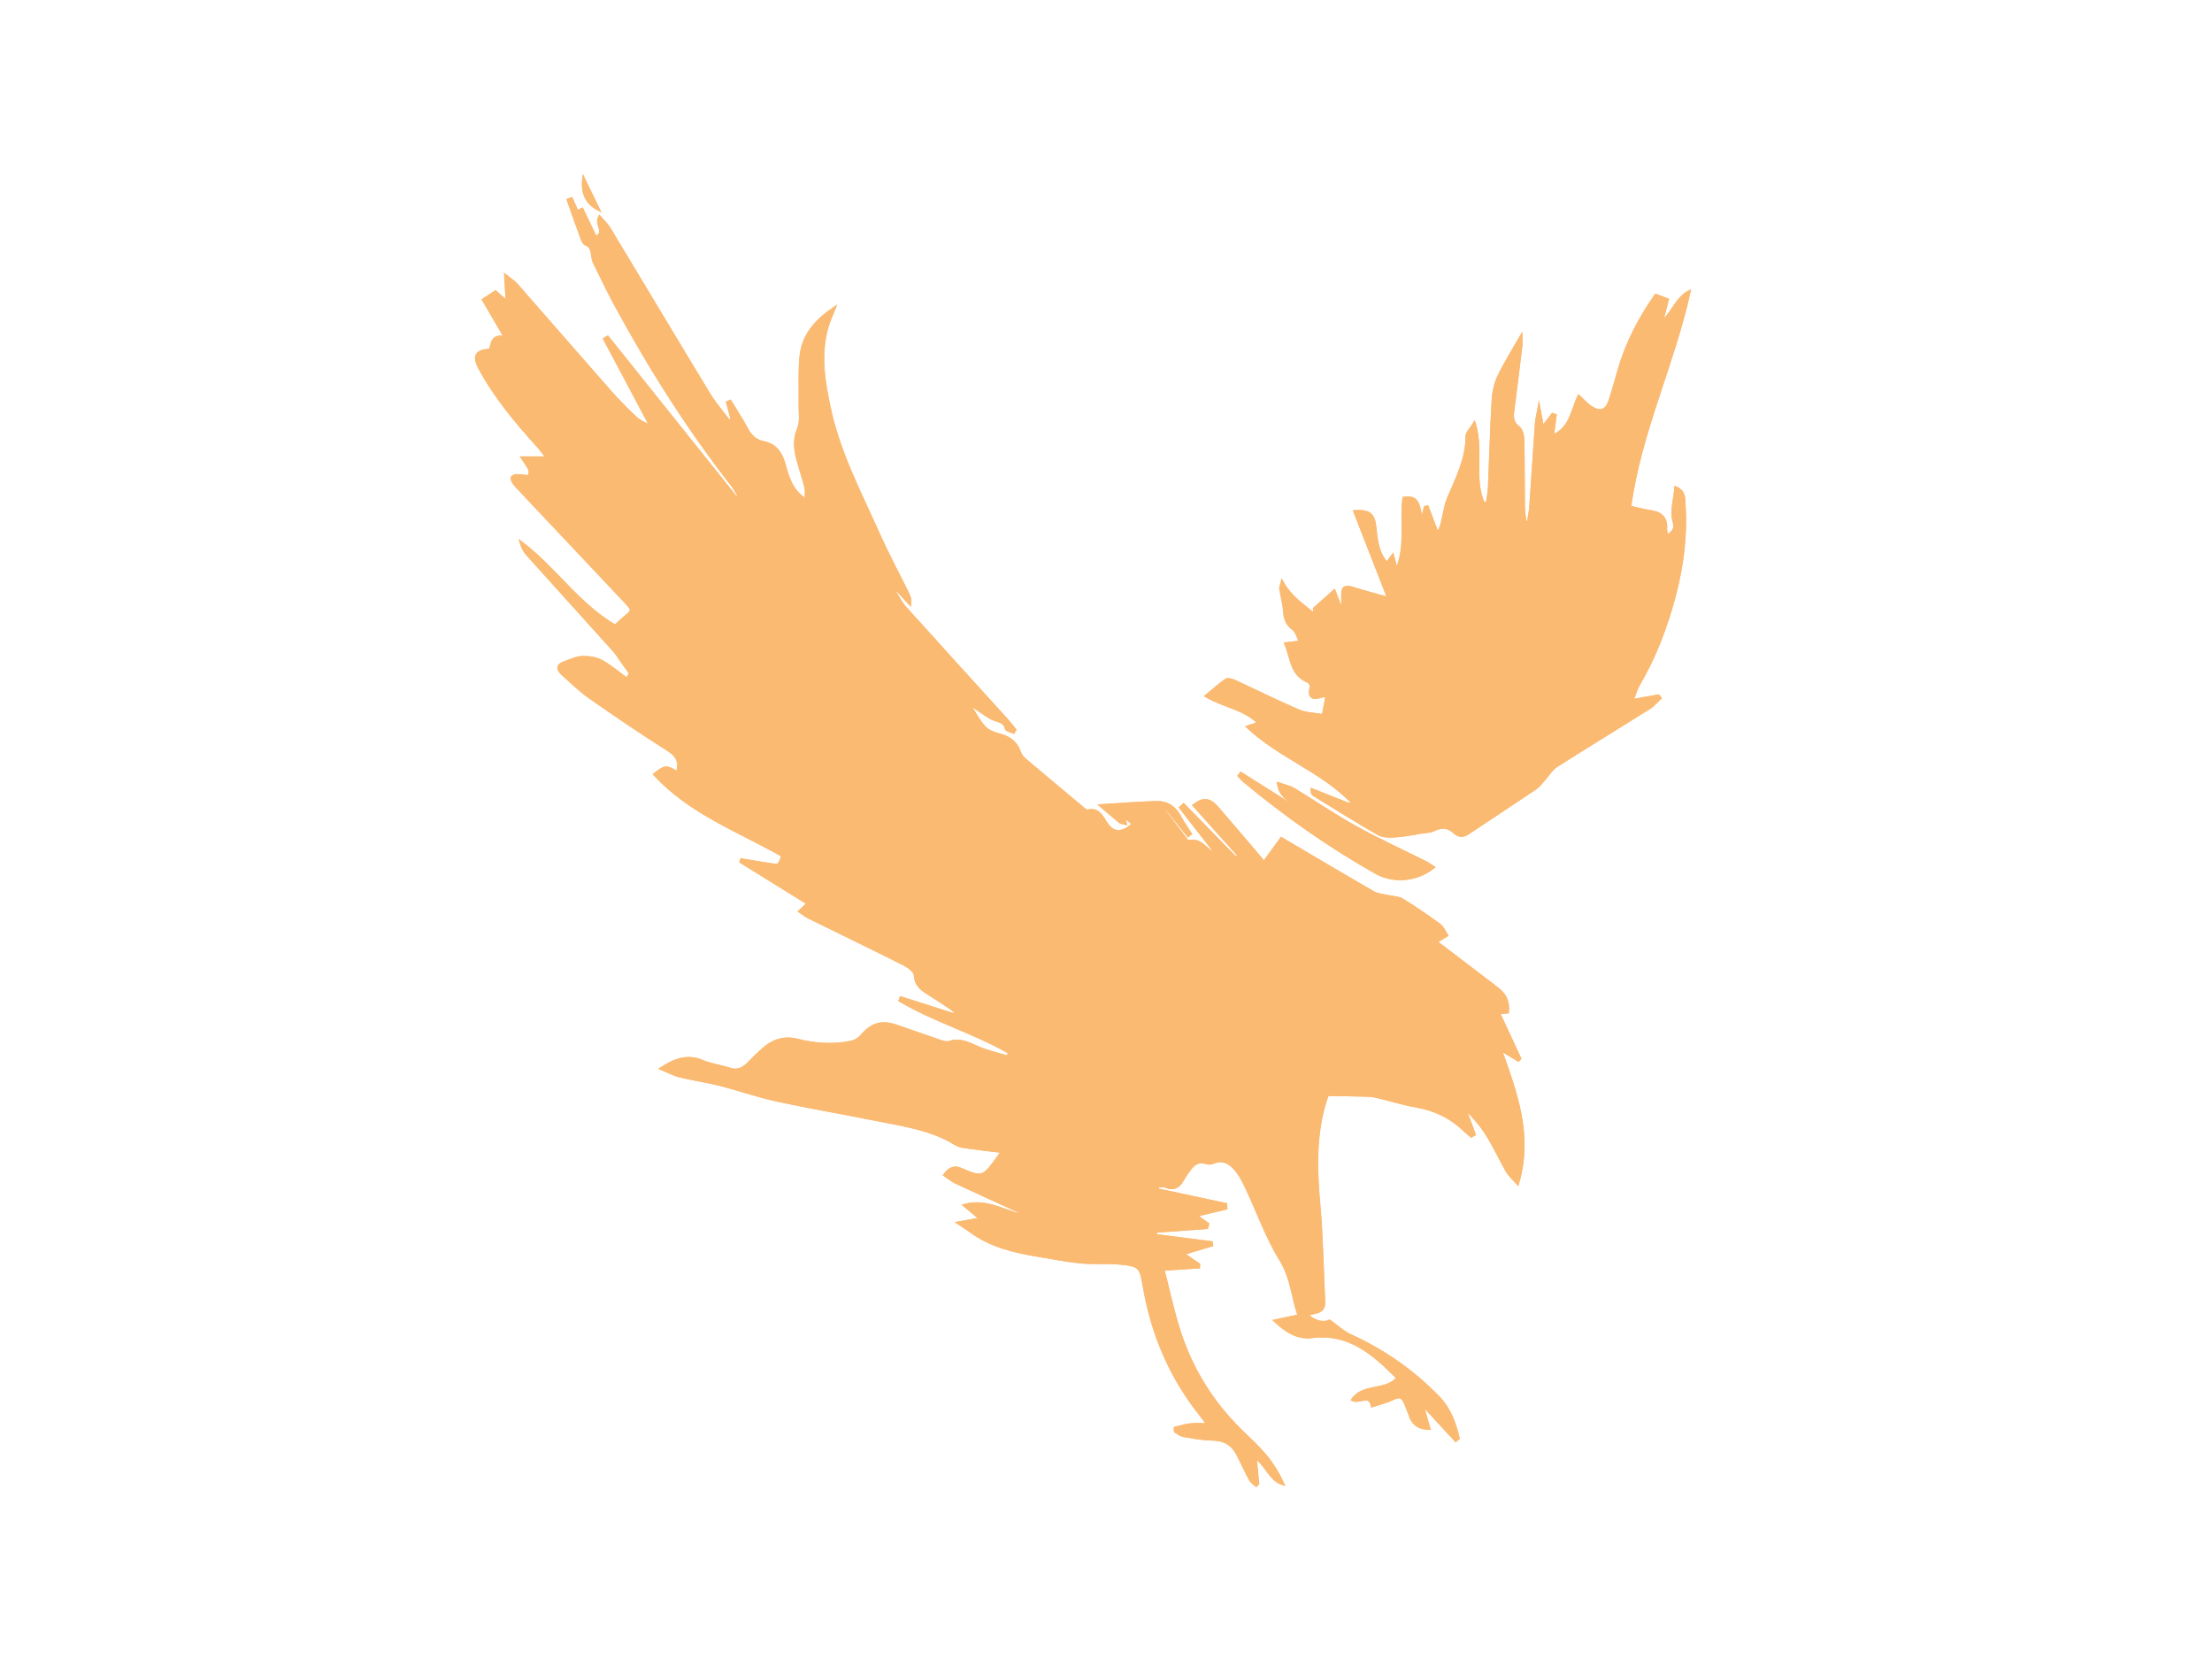 <?xml version="1.0" encoding="utf-8"?>
<svg version="1.1" id="Layer_1" xmlns="http://www.w3.org/2000/svg" xmlns:xlink="http://www.w3.org/1999/xlink" x="0px" y="0px"
	 viewBox="0 0 800 600" style="enable-background:new 0 0 800 600;" xml:space="preserve">
<style type="text/css">
	.st0{fill:#FBBA72;stroke:#FBBA72;stroke-miterlimit:10;}
</style>
<g>
	<path class="st0" d="M428.06,291.05c-0.38,0.34-0.75,0.68-1.13,1.02c4.26,5.49,8.53,10.97,12.79,16.46
		c-1.1-0.02-1.79-0.38-2.37-0.87c-2.15-1.8-4.01-4.17-7.35-3.34c-0.25,0.06-0.69-0.17-0.86-0.4c-2.76-3.61-5.48-7.24-8.22-10.86
		c0.31-0.24,0.62-0.48,0.93-0.71c2.61,3.28,5.21,6.56,7.82,9.84c0.27-0.22,0.55-0.44,0.82-0.67c-1.28-2.03-2.7-3.98-3.81-6.1
		c-1.76-3.36-4.54-5.28-8.15-5.22c-6.49,0.12-12.96,0.7-20.42,1.14c2.83,2.42,4.83,4.21,6.92,5.88c0.49,0.39,1.3,0.38,1.96,0.55
		c-0.13-0.7-0.26-1.4-0.48-2.57c1.32,1.08,2.32,1.9,3.35,2.74c-3.8,3.62-7.16,3.7-9.62,0.13c-1.79-2.59-2.89-5.85-7.06-4.78
		c-0.32,0.08-0.83-0.35-1.17-0.63c-7.25-6.06-14.51-12.11-21.71-18.22c-0.74-0.63-1.33-1.59-1.65-2.52
		c-1.22-3.45-3.65-5.22-7.11-6.12c-2.01-0.52-4.3-1.37-5.62-2.84c-2.21-2.46-3.73-5.54-5.83-8.8c1.34,0.89,2.33,1.57,3.34,2.22
		c1.98,1.28,3.85,2.86,6,3.73c1.87,0.76,3.9,0.75,4.45,3.37c0.12,0.6,1.72,0.89,2.63,1.32c0.16-0.3,0.32-0.6,0.49-0.89
		c-0.99-1.2-1.92-2.45-2.96-3.6c-12.27-13.54-24.58-27.03-36.8-40.62c-1.52-1.69-2.53-3.85-3.78-5.8c0.3-0.21,0.6-0.43,0.9-0.64
		c1.55,1.68,3.11,3.36,4.66,5.05c0.18-1.43-0.19-2.54-0.7-3.57c-3.61-7.34-7.49-14.55-10.82-22.01
		c-6.49-14.51-13.94-28.68-17.4-44.36c-2.16-9.79-3.87-19.72-1.14-29.73c0.67-2.46,1.82-4.8,2.74-7.19
		c-6.35,4.28-11.31,9.62-12.08,17.47c-0.56,5.64-0.22,11.37-0.33,17.06c-0.06,3.06,0.59,6.49-0.54,9.11
		c-2.27,5.31-0.59,9.97,0.82,14.84c0.63,2.18,1.39,4.34,1.85,6.56c0.27,1.28,0.05,2.67,0.05,4.38c-5.21-3.22-6.58-8.09-7.89-12.93
		c-1.1-4.04-3.23-7.1-7.49-7.92c-3.13-0.6-4.82-2.52-6.24-5.18c-1.78-3.33-3.86-6.48-5.82-9.72c-0.32,0.15-0.65,0.29-0.97,0.44
		c0.56,2.04,1.11,4.08,1.67,6.12c-0.38,0.21-0.75,0.43-1.13,0.64c-2.45-3.29-5.18-6.41-7.3-9.91c-12.08-19.9-24.01-39.9-36.04-59.84
		c-0.87-1.44-2.18-2.6-3.46-4.1c-1.59,2.86,2.61,5.46-1.4,7.48c-1.64-3.43-3.28-6.85-4.91-10.26c-0.73,0.34-1.26,0.59-1.81,0.85
		c-0.75-1.71-1.4-3.2-2.05-4.69c-0.4,0.16-0.79,0.32-1.19,0.48c1.66,4.65,3.3,9.32,5,13.95c0.27,0.72,0.68,1.71,1.28,1.94
		c3.18,1.26,2.07,4.45,3.15,6.63c2.42,4.89,4.73,9.83,7.32,14.62c12.5,23.15,26.51,45.32,42.67,66.07c0.95,1.22,1.63,2.65,2.44,3.99
		c-0.33,0.22-0.66,0.44-0.99,0.65c-15.53-19.42-31.07-38.84-46.6-58.25c-0.37,0.22-0.73,0.44-1.1,0.67
		c5.58,10.51,11.16,21.01,16.75,31.52c-2.35-0.78-4.33-1.88-5.93-3.4c-3.13-2.97-6.16-6.05-9.01-9.29
		c-11.25-12.78-22.41-25.66-33.65-38.45c-1.06-1.21-2.5-2.08-3.95-3.25c0.19,3.31,0.33,5.86,0.47,8.41
		c-0.32,0.07-0.64,0.14-0.96,0.22c-1.05-0.93-2.1-1.86-3.17-2.81c-1.53,1.01-2.92,1.93-4.37,2.88c2.64,4.52,5.13,8.8,7.95,13.63
		c-4.58-1.08-4.83,2.02-5.4,4.53c-5.13,0.22-6.24,2.12-3.92,6.47c5.62,10.53,13.24,19.54,21.16,28.32c1,1.11,1.87,2.33,3.33,4.18
		c-3.56,0-6.18,0-9.04,0c3.13,4.56,3.13,4.56,2.37,6.83c-1.4-0.15-2.85-0.4-4.3-0.43c-0.59-0.01-1.47,0.26-1.7,0.69
		c-0.22,0.41,0.1,1.26,0.42,1.78c0.47,0.77,1.11,1.43,1.74,2.09c12.92,13.71,25.84,27.42,38.77,41.11c2.82,2.98,2.82,3.21-0.3,5.71
		c-1.14,0.92-2.17,1.98-3.37,3.09c-13.41-7.73-21.89-21.04-34.07-30.22c0.47,1.55,1.11,2.99,2.11,4.1
		c10.46,11.65,20.99,23.23,31.45,34.88c1.25,1.4,2.22,3.06,3.32,4.6c0.78,1.09,1.55,2.17,2.67,3.73c-0.11,0.2-0.64,1.12-1.22,2.14
		c-3.26-2.35-6.12-4.86-9.38-6.6c-2.01-1.08-4.65-1.39-6.98-1.31c-2.07,0.07-4.1,1.15-6.14,1.82c-2.64,0.87-2.9,2.36-0.88,4.16
		c3.3,2.93,6.47,6.06,10.07,8.57c9.29,6.49,18.66,12.87,28.24,18.91c3.48,2.19,4.36,4.62,3.26,8.3c-3.94-2.49-4.38-2.47-8.22,0.54
		c12.87,14.01,30.49,20.38,46.3,29.4c-1.2,3.66-1.21,3.69-4.48,3.19c-3.47-0.53-6.93-1.13-10.4-1.7c-0.07,0.24-0.14,0.49-0.22,0.73
		c8.07,5.01,16.14,10.01,24.32,15.09c-1.15,1.05-1.95,1.78-3.07,2.81c1.27,0.85,2.22,1.64,3.29,2.16
		c11.46,5.65,22.97,11.2,34.37,16.95c1.67,0.84,4.03,2.52,4.1,3.92c0.19,3.46,2.11,5.01,4.57,6.55c2.97,1.86,5.9,3.81,8.81,5.77
		c0.54,0.36,0.93,0.95,1.39,1.44c-0.13,0.24-0.27,0.48-0.4,0.71c-6.5-2.07-13-4.14-19.5-6.21c-0.12,0.32-0.23,0.64-0.35,0.97
		c12.61,7.43,26.89,11.52,39.56,18.82c-0.19,0.54-0.38,1.08-0.56,1.62c-3.64-1.12-7.41-1.92-10.87-3.44
		c-3.37-1.48-6.45-3.16-10.32-1.86c-1.03,0.35-2.45-0.14-3.6-0.53c-5.14-1.72-10.24-3.58-15.37-5.33c-5.65-1.92-9.01-0.8-12.91,3.74
		c-0.91,1.06-2.5,1.85-3.9,2.12c-6.42,1.21-12.84,0.83-19.16-0.81c-4.28-1.11-8.11-0.12-11.46,2.57c-2.29,1.84-4.32,4-6.42,6.07
		c-1.93,1.91-3.98,2.73-6.74,1.8c-3.21-1.08-6.67-1.47-9.76-2.78c-5.46-2.31-9.99-0.53-14.87,2.65c2.44,0.99,4.54,2.15,6.8,2.7
		c4.82,1.18,9.76,1.86,14.57,3.09c6.87,1.75,13.6,4.15,20.52,5.64c12.03,2.6,24.18,4.66,36.25,7.08c9.72,1.95,19.6,3.34,28.35,8.71
		c1.9,1.17,4.55,1.17,6.88,1.53c3.19,0.48,6.41,0.79,9.53,1.17c0,0.56,0.05,0.71-0.01,0.78c-6.27,8.72-6.22,9.3-14.51,5.67
		c-2.26-0.99-4.12-0.33-5.84,2.07c1.37,0.94,2.54,1.99,3.91,2.62c7.78,3.64,15.61,7.18,23.42,10.78c1.1,0.51,2.13,1.14,3.2,1.71
		c-7.83-0.88-14.54-6.49-23.38-4.11c2.08,1.74,3.75,3.15,5.87,4.92c-2.9,0.52-5.15,0.92-8.11,1.45c1.84,1.23,3.17,2.03,4.41,2.95
		c7.54,5.59,16.35,7.5,25.32,8.96c4.89,0.8,9.77,1.81,14.7,2.26c4.69,0.43,9.46-0.05,14.14,0.42c7.13,0.71,7.46,1.31,8.66,8.35
		c2.9,16.91,9.31,32.28,19.93,45.79c0.95,1.2,1.85,2.44,3.19,4.21c-2.67,0-4.58-0.17-6.46,0.05c-1.84,0.21-3.64,0.81-5.45,1.24
		c0.03,0.39,0.05,0.77,0.08,1.16c0.95,0.52,1.84,1.33,2.84,1.5c3.44,0.59,6.92,1.28,10.39,1.32c4.33,0.05,7.4,1.74,9.35,5.54
		c1.55,3.03,2.95,6.15,4.57,9.15c0.43,0.8,1.38,1.32,2.09,1.97c0.19-0.21,0.38-0.42,0.57-0.63c-0.28-2.89-0.56-5.78-0.92-9.56
		c4.39,3.25,5.39,8.27,9.98,9.66c-1.74-3.79-3.87-7.24-6.45-10.31c-2.63-3.12-5.66-5.89-8.59-8.75
		c-10.53-10.26-18.08-22.44-22.54-36.45c-2.26-7.09-3.79-14.41-5.75-22.03c4.87-0.32,8.88-0.58,12.88-0.84
		c0.01-0.3,0.02-0.6,0.04-0.89c-1.69-1.16-3.38-2.33-5.71-3.93c3.98-1.2,7.2-2.16,10.41-3.13c-0.04-0.3-0.07-0.59-0.11-0.89
		c-6.74-0.87-13.47-1.73-20.21-2.6c-0.01-0.49-0.02-0.97-0.04-1.46c6.18-0.45,12.36-0.9,18.54-1.35c0.14-0.43,0.27-0.85,0.41-1.28
		c-1.33-0.94-2.66-1.89-4.4-3.12c4.24-1.01,7.6-1.81,10.96-2.62c-0.03-0.47-0.06-0.93-0.09-1.4c-8.27-1.77-16.54-3.54-24.82-5.31
		c0.08-0.42,0.16-0.85,0.24-1.27c0.92,0,1.97-0.28,2.75,0.05c3.07,1.31,4.94,0.08,6.37-2.6c0.64-1.2,1.46-2.3,2.26-3.4
		c1.5-2.07,3.28-3.43,6.06-2.55c0.72,0.23,1.67,0.27,2.34-0.01c4.4-1.81,7.15,0.59,9.43,3.8c1.29,1.83,2.27,3.91,3.22,5.95
		c3.99,8.53,7.18,17.56,12.09,25.51c3.97,6.42,4.24,13.36,6.55,20.11c-3.25,0.69-5.93,1.27-8.61,1.84
		c3.91,3.65,8.02,6.42,13.25,5.76c13.59-1.72,22.4,6.18,31.08,14.91c-4.38,5.17-12.32,2.1-16.33,7.87c2.51,1.23,6.08-2.47,7.12,2.19
		c1.84-0.58,3.46-1.08,5.07-1.59c1.82-0.57,4.16-2.11,5.31-1.47c1.46,0.81,1.98,3.38,2.85,5.22c0.34,0.71,0.48,1.53,0.82,2.24
		c1.11,2.32,2.87,3.69,6.45,3.8c-0.86-3.05-1.61-5.69-2.53-8.93c4.34,4.71,8.27,8.97,12.2,13.24c0.31-0.25,0.62-0.49,0.93-0.74
		c-1.24-5.54-3.24-10.78-7.28-14.94c-9.2-9.46-19.84-16.84-31.84-22.29c-2.49-1.13-4.58-3.15-7.43-5.17
		c-2.21,0.95-5.11,0.57-8.26-2.3c1.55-0.45,2.38-0.75,3.23-0.91c2.14-0.39,3.07-1.6,2.96-3.82c-0.6-11.94-0.73-23.92-1.83-35.82
		c-1.26-13.58-1.29-26.92,3.12-39.06c4.33,0.07,8.6,0.1,12.87,0.21c1.58,0.04,3.19,0.07,4.72,0.42c4.83,1.11,9.57,2.67,14.44,3.51
		c6.82,1.17,12.66,3.99,17.62,8.8c0.76,0.74,1.6,1.38,2.4,2.07c0.36-0.22,0.72-0.44,1.08-0.66c-1.22-3.25-2.45-6.5-3.67-9.75
		c3.17,3.01,6.02,6.24,8.29,9.85c2.65,4.22,4.71,8.82,7.21,13.14c0.88,1.52,2.29,2.73,3.84,4.53c5.15-17.51-0.66-32.75-6.25-48.52
		c2.59,1.57,4.54,2.75,6.49,3.93c0.18-0.19,0.37-0.38,0.55-0.57c-2.53-5.45-5.05-10.91-7.66-16.53c1.38-0.14,2.24-0.22,3.21-0.31
		c0.38-3.36-0.66-5.97-3.12-7.98c-1.93-1.58-3.94-3.07-5.92-4.58c-5.64-4.3-11.29-8.6-16.82-12.82c1.47-0.9,2.66-1.63,3.85-2.36
		c-0.83-1.25-1.4-2.86-2.53-3.68c-4.37-3.19-8.84-6.29-13.46-9.1c-1.54-0.93-3.65-0.89-5.5-1.33c-1.7-0.41-3.59-0.52-5.05-1.36
		c-11.07-6.39-22.06-12.93-33.23-19.51c-2.01,2.77-4.13,5.67-6.29,8.64c-5.76-6.77-11.24-13.29-16.82-19.71
		c-2.9-3.34-5.14-3.54-8.5-0.96c5.42,6.06,10.83,12.11,16.24,18.16c-0.35,0.34-0.71,0.68-1.06,1.02
		C440.72,303.98,434.39,297.52,428.06,291.05z M556.6,147.57c-0.44,2.42-0.83,3.85-0.94,5.3c-0.72,10.21-1.35,20.44-2.08,30.65
		c-0.13,1.84-0.57,3.66-0.87,5.49c-0.37-0.04-0.75-0.09-1.12-0.13c-0.2-1.9-0.54-3.79-0.56-5.69c-0.1-7.98-0.03-15.96-0.2-23.93
		c-0.04-1.56-0.44-3.72-1.49-4.53c-2.18-1.67-2.5-3.48-2.18-5.94c1.05-7.9,1.99-15.81,2.94-23.72c0.11-0.88,0.01-1.78,0.01-3.26
		c-2.96,5.2-5.76,9.57-7.98,14.22c-1.24,2.59-1.95,5.63-2.12,8.52c-0.62,10.57-0.89,21.16-1.36,31.73c-0.09,1.95-0.5,3.89-0.76,5.83
		c-0.45,0-0.89,0-1.34,0.01c-4.03-8.85-0.28-18.79-3.3-28.94c-1.23,2-2.7,3.3-2.7,4.58c0.04,8.19-3.6,15.14-6.65,22.37
		c-1.24,2.93-1.56,6.25-2.39,9.38c-0.28,1.06-0.8,2.05-1.51,3.8c-1.48-3.92-2.63-6.95-3.78-9.98c-0.26,0.06-0.51,0.13-0.77,0.19
		c-0.29,1.29-0.58,2.58-0.98,4.37c-1.73-3.44-0.58-8.83-6.74-7.68c-1.1,8.48,1.15,17.37-2.6,26.14c-0.55-2.05-0.94-3.51-1.44-5.39
		c-0.87,1.18-1.45,1.95-2.1,2.83c-3.53-3.98-3.81-8.8-4.35-13.54c-0.48-4.25-2.19-5.61-7.26-5.22c4.11,10.53,8.15,20.87,12.27,31.43
		c-4.81-1.36-9.07-2.45-13.24-3.78c-2.69-0.86-3.57,0.08-3.43,2.69c0.07,1.37,0.01,2.75,0.01,4.13c-0.26,0.03-0.52,0.06-0.78,0.1
		c-0.77-2-1.55-4-2.25-5.84c-2.37,2.1-4.51,4.01-7.17,6.38c0,0.15,0,1.09,0,2.22c-4.22-3.56-8.71-6.4-11.66-11.8
		c-0.37,1.48-0.63,1.94-0.56,2.35c0.47,2.87,1.26,5.72,1.46,8.61c0.19,2.6,1.01,4.41,3.16,6.01c1.17,0.87,1.59,2.78,2.58,4.66
		c-2.34,0.27-3.66,0.43-5.36,0.63c2.15,5.04,1.9,11.12,8.03,13.62c0.58,0.24,1.35,1.35,1.22,1.83c-1.27,4.74,1.18,4.42,4.32,3.41
		c0.32-0.1,0.79,0.23,1.28,0.38c-0.39,2.02-0.75,3.88-1.31,6.73c-3-0.54-6.19-0.55-8.89-1.7c-7.79-3.33-15.37-7.14-23.08-10.69
		c-0.94-0.43-2.44-0.9-3.09-0.46c-2.45,1.66-4.65,3.69-7.2,5.79c6.44,3.78,13.71,4.48,19.04,9.78c-1.48,0.51-2.6,0.89-4.09,1.39
		c11.55,10.83,26.86,15.94,37.68,27.12c-0.2,0.36-0.41,0.72-0.61,1.08c-4.6-1.83-9.19-3.65-13.79-5.48
		c-0.03,0.95,0.17,1.52,0.57,1.77c7.81,4.8,15.57,9.69,23.53,14.23c1.68,0.96,4.13,0.88,6.2,0.75c3.07-0.19,6.11-0.84,9.16-1.32
		c1.54-0.24,3.22-0.24,4.57-0.9c2.78-1.36,5.18-1.28,7.48,0.86c1.52,1.42,3.02,1.6,4.87,0.35c8.06-5.43,16.22-10.72,24.28-16.15
		c1.26-0.85,2.22-2.17,3.27-3.32c1.48-1.62,2.63-3.72,4.4-4.85c11.17-7.12,22.49-14.01,33.71-21.06c1.45-0.91,2.58-2.33,3.85-3.51
		c-0.2-0.26-0.41-0.53-0.61-0.79c-2.93,0.53-5.86,1.05-9.48,1.71c0.92-2.35,1.36-4.14,2.25-5.66c5.97-10.17,10.1-21.1,13.09-32.47
		c2.79-10.63,4.18-21.45,3.49-32.46c-0.14-2.26,0.21-4.99-3.06-6.39c-0.37,4.27-1.69,8.38-0.74,11.85c0.89,3.24-0.08,4.14-2.45,5.71
		c-0.21-1.13-0.51-1.88-0.45-2.6c0.32-3.99-1.71-5.8-5.42-6.35c-2.43-0.36-4.82-1-7.58-1.6c3.64-27.08,15.68-51.54,21.48-77.87
		c-4.56,2.3-5.81,7.61-9.96,11c0.84-3.28,1.53-5.95,2.09-8.15c-1.59-0.61-2.73-1.04-4.17-1.59c-5.58,7.87-10.35,16.83-13.26,26.75
		c-1.12,3.82-2.11,7.68-3.38,11.44c-1.2,3.57-3.34,4.42-6.55,2.5c-1.73-1.04-3.1-2.7-4.7-4.15c-2.45,5.09-2.8,11.6-9.5,14.41
		c0.38-2.85,0.69-5.19,1-7.54c-0.32-0.11-0.63-0.22-0.95-0.33c-1.12,1.45-2.23,2.9-3.63,4.72
		C557.45,152.23,557.12,150.4,556.6,147.57z M448.81,279.71c-0.23,0.29-0.46,0.58-0.69,0.87c0.61,0.63,1.18,1.33,1.85,1.89
		c14.93,12.4,30.71,23.54,47.61,33.07c6.39,3.6,14.71,2.95,20.8-1.87c-1.02-0.64-1.89-1.3-2.85-1.78
		c-8.48-4.25-17.12-8.19-25.41-12.78c-7.59-4.2-14.77-9.16-22.2-13.66c-1.47-0.89-3.28-1.22-5.57-2.03
		c0.87,6.31,6.69,6.39,8.71,10.34C463.64,289.07,456.23,284.39,448.81,279.71z M216.41,75.66c-1.93-3.98-3.51-7.25-5.32-10.97
		C210.42,69.74,212.14,73.47,216.41,75.66z"/>
	<path class="st0" d="M428.06,291.05c6.33,6.47,12.66,12.93,18.98,19.4c0.35-0.34,0.71-0.68,1.06-1.02
		c-5.41-6.05-10.82-12.1-16.24-18.16c3.35-2.58,5.6-2.38,8.5,0.96c5.58,6.43,11.05,12.94,16.82,19.71c2.16-2.97,4.27-5.87,6.29-8.64
		c11.17,6.58,22.16,13.12,33.23,19.51c1.46,0.84,3.35,0.95,5.05,1.36c1.84,0.44,3.96,0.39,5.5,1.33c4.62,2.81,9.08,5.9,13.46,9.1
		c1.13,0.83,1.7,2.43,2.53,3.68c-1.19,0.73-2.38,1.46-3.85,2.36c5.53,4.21,11.18,8.51,16.82,12.82c1.98,1.51,3.99,3,5.92,4.58
		c2.45,2.01,3.49,4.62,3.12,7.98c-0.98,0.1-1.83,0.18-3.21,0.31c2.6,5.62,5.13,11.08,7.66,16.53c-0.18,0.19-0.37,0.38-0.55,0.57
		c-1.95-1.18-3.9-2.36-6.49-3.93c5.59,15.77,11.4,31.01,6.25,48.52c-1.55-1.8-2.97-3.01-3.84-4.53c-2.5-4.33-4.55-8.92-7.21-13.14
		c-2.27-3.61-5.13-6.84-8.29-9.85c1.22,3.25,2.45,6.5,3.67,9.75c-0.36,0.22-0.72,0.44-1.08,0.66c-0.8-0.69-1.65-1.33-2.4-2.07
		c-4.95-4.81-10.8-7.63-17.62-8.8c-4.87-0.83-9.61-2.4-14.44-3.51c-1.53-0.35-3.14-0.38-4.72-0.42c-4.27-0.11-8.54-0.15-12.87-0.21
		c-4.41,12.14-4.38,25.48-3.12,39.06c1.1,11.89,1.23,23.88,1.83,35.82c0.11,2.21-0.82,3.42-2.96,3.82
		c-0.85,0.16-1.68,0.47-3.23,0.91c3.15,2.87,6.05,3.25,8.26,2.3c2.86,2.02,4.95,4.04,7.43,5.17c12,5.45,22.64,12.84,31.84,22.29
		c4.04,4.15,6.04,9.4,7.28,14.94c-0.31,0.25-0.62,0.49-0.93,0.74c-3.93-4.26-7.86-8.52-12.2-13.24c0.92,3.24,1.67,5.88,2.53,8.93
		c-3.58-0.11-5.34-1.48-6.45-3.8c-0.34-0.71-0.48-1.52-0.82-2.24c-0.87-1.84-1.39-4.41-2.85-5.22c-1.15-0.64-3.5,0.9-5.31,1.47
		c-1.61,0.51-3.23,1.01-5.07,1.59c-1.04-4.66-4.61-0.96-7.12-2.19c4-5.77,11.95-2.71,16.33-7.87c-8.69-8.74-17.5-16.63-31.08-14.91
		c-5.22,0.66-9.34-2.11-13.25-5.76c2.68-0.57,5.36-1.14,8.61-1.84c-2.32-6.75-2.58-13.7-6.55-20.11
		c-4.92-7.94-8.11-16.97-12.09-25.51c-0.95-2.04-1.93-4.13-3.22-5.95c-2.28-3.22-5.03-5.61-9.43-3.8c-0.68,0.28-1.63,0.24-2.34,0.01
		c-2.78-0.88-4.56,0.48-6.06,2.55c-0.8,1.1-1.62,2.21-2.26,3.4c-1.43,2.68-3.3,3.91-6.37,2.6c-0.78-0.33-1.83-0.05-2.75-0.05
		c-0.08,0.42-0.16,0.85-0.24,1.27c8.27,1.77,16.54,3.54,24.82,5.31c0.03,0.47,0.06,0.93,0.09,1.4c-3.36,0.8-6.72,1.6-10.96,2.62
		c1.74,1.23,3.07,2.17,4.4,3.12c-0.14,0.43-0.27,0.85-0.41,1.28c-6.18,0.45-12.36,0.9-18.54,1.35c0.01,0.49,0.02,0.97,0.04,1.46
		c6.74,0.87,13.47,1.73,20.21,2.6c0.04,0.3,0.07,0.59,0.11,0.89c-3.21,0.97-6.42,1.93-10.41,3.13c2.33,1.6,4.02,2.77,5.71,3.93
		c-0.01,0.3-0.02,0.6-0.04,0.89c-4.01,0.26-8.02,0.52-12.88,0.84c1.96,7.62,3.5,14.94,5.75,22.03
		c4.46,14.01,12.01,26.19,22.54,36.45c2.93,2.85,5.96,5.63,8.59,8.75c2.58,3.06,4.72,6.51,6.45,10.31
		c-4.59-1.39-5.59-6.41-9.98-9.66c0.36,3.78,0.64,6.67,0.92,9.56c-0.19,0.21-0.38,0.42-0.57,0.63c-0.71-0.65-1.66-1.17-2.09-1.97
		c-1.61-3-3.01-6.12-4.57-9.15c-1.95-3.81-5.02-5.49-9.35-5.54c-3.47-0.04-6.94-0.73-10.39-1.32c-1-0.17-1.9-0.98-2.84-1.5
		c-0.03-0.39-0.05-0.77-0.08-1.16c1.82-0.43,3.61-1.03,5.45-1.24c1.87-0.22,3.79-0.05,6.46-0.05c-1.34-1.77-2.24-3-3.19-4.21
		c-10.62-13.51-17.03-28.88-19.93-45.79c-1.21-7.04-1.53-7.64-8.66-8.35c-4.68-0.46-9.45,0.01-14.14-0.42
		c-4.93-0.45-9.8-1.46-14.7-2.26c-8.97-1.46-17.78-3.37-25.32-8.96c-1.24-0.92-2.56-1.72-4.41-2.95c2.96-0.53,5.21-0.93,8.11-1.45
		c-2.11-1.77-3.79-3.17-5.87-4.92c8.84-2.38,15.55,3.23,23.38,4.11c-1.06-0.57-2.1-1.21-3.2-1.71c-7.8-3.6-15.64-7.13-23.42-10.78
		c-1.36-0.64-2.53-1.69-3.91-2.62c1.72-2.4,3.58-3.06,5.84-2.07c8.29,3.63,8.24,3.05,14.51-5.67c0.05-0.07,0.01-0.22,0.01-0.78
		c-3.13-0.37-6.34-0.68-9.53-1.17c-2.33-0.35-4.98-0.36-6.88-1.53c-8.75-5.37-18.63-6.77-28.35-8.71
		c-12.07-2.42-24.22-4.48-36.25-7.08c-6.92-1.5-13.65-3.9-20.52-5.64c-4.81-1.22-9.75-1.91-14.57-3.09c-2.25-0.55-4.36-1.71-6.8-2.7
		c4.87-3.18,9.41-4.96,14.87-2.65c3.09,1.31,6.56,1.71,9.76,2.78c2.76,0.92,4.81,0.11,6.74-1.8c2.09-2.07,4.13-4.23,6.42-6.07
		c3.35-2.69,7.18-3.68,11.46-2.57c6.32,1.64,12.74,2.02,19.16,0.81c1.4-0.26,2.99-1.05,3.9-2.12c3.9-4.54,7.26-5.66,12.91-3.74
		c5.13,1.74,10.23,3.6,15.37,5.33c1.15,0.38,2.57,0.87,3.6,0.53c3.87-1.3,6.95,0.38,10.32,1.86c3.46,1.52,7.23,2.32,10.87,3.44
		c0.19-0.54,0.38-1.08,0.56-1.62c-12.67-7.3-26.95-11.39-39.56-18.82c0.12-0.32,0.23-0.64,0.35-0.97c6.5,2.07,13,4.14,19.5,6.21
		c0.13-0.24,0.27-0.48,0.4-0.71c-0.46-0.49-0.85-1.08-1.39-1.44c-2.91-1.96-5.84-3.91-8.81-5.77c-2.46-1.54-4.39-3.09-4.57-6.55
		c-0.08-1.4-2.43-3.08-4.1-3.92c-11.41-5.75-22.92-11.3-34.37-16.95c-1.07-0.53-2.01-1.32-3.29-2.16c1.12-1.03,1.92-1.76,3.07-2.81
		c-8.18-5.07-16.25-10.08-24.32-15.09c0.07-0.24,0.14-0.49,0.22-0.73c3.47,0.57,6.93,1.17,10.4,1.7c3.27,0.5,3.28,0.47,4.48-3.19
		c-15.81-9.02-33.44-15.39-46.3-29.4c3.84-3.01,4.28-3.03,8.22-0.54c1.1-3.68,0.21-6.11-3.26-8.3
		c-9.58-6.04-18.95-12.42-28.24-18.91c-3.59-2.51-6.77-5.64-10.07-8.57c-2.03-1.8-1.77-3.29,0.88-4.16
		c2.04-0.67,4.07-1.74,6.14-1.82c2.33-0.08,4.97,0.23,6.98,1.31c3.26,1.75,6.12,4.25,9.38,6.6c0.58-1.02,1.1-1.95,1.22-2.14
		c-1.12-1.56-1.9-2.64-2.67-3.73c-1.1-1.54-2.06-3.2-3.32-4.6c-10.46-11.64-21-23.23-31.45-34.88c-1-1.11-1.63-2.55-2.11-4.1
		c12.18,9.18,20.66,22.49,34.07,30.22c1.2-1.11,2.23-2.17,3.37-3.09c3.11-2.51,3.11-2.73,0.3-5.71
		c-12.94-13.69-25.86-27.4-38.77-41.11c-0.62-0.66-1.27-1.33-1.74-2.09c-0.32-0.51-0.64-1.37-0.42-1.78
		c0.23-0.43,1.11-0.71,1.7-0.69c1.45,0.04,2.9,0.28,4.3,0.43c0.76-2.27,0.76-2.27-2.37-6.83c2.86,0,5.48,0,9.04,0
		c-1.46-1.84-2.33-3.07-3.33-4.18c-7.92-8.79-15.54-17.8-21.16-28.32c-2.32-4.35-1.22-6.25,3.92-6.47c0.57-2.51,0.82-5.61,5.4-4.53
		c-2.82-4.83-5.31-9.11-7.95-13.63c1.44-0.95,2.83-1.87,4.37-2.88c1.08,0.96,2.13,1.89,3.17,2.81c0.32-0.07,0.64-0.14,0.96-0.22
		c-0.14-2.55-0.29-5.11-0.47-8.41c1.45,1.18,2.89,2.05,3.95,3.25c11.24,12.79,22.4,25.67,33.65,38.45c2.85,3.24,5.88,6.32,9.01,9.29
		c1.6,1.52,3.58,2.62,5.93,3.4c-5.58-10.51-11.16-21.01-16.75-31.52c0.37-0.22,0.73-0.44,1.1-0.67
		c15.53,19.42,31.07,38.84,46.6,58.25c0.33-0.22,0.66-0.44,0.99-0.65c-0.81-1.33-1.49-2.77-2.44-3.99
		c-16.16-20.75-30.17-42.92-42.67-66.07c-2.59-4.79-4.91-9.74-7.32-14.62c-1.08-2.18,0.03-5.37-3.15-6.63
		c-0.59-0.23-1.01-1.22-1.28-1.94c-1.7-4.64-3.34-9.3-5-13.95c0.4-0.16,0.79-0.32,1.19-0.48c0.65,1.49,1.3,2.98,2.05,4.69
		c0.55-0.26,1.08-0.51,1.81-0.85c1.63,3.41,3.27,6.83,4.91,10.26c4.01-2.02-0.19-4.61,1.4-7.48c1.28,1.5,2.59,2.66,3.46,4.1
		c12.03,19.93,23.96,39.94,36.04,59.84c2.12,3.5,4.85,6.62,7.3,9.91c0.38-0.21,0.75-0.43,1.13-0.64c-0.56-2.04-1.11-4.08-1.67-6.12
		c0.32-0.15,0.65-0.29,0.97-0.44c1.95,3.23,4.04,6.39,5.82,9.72c1.42,2.66,3.11,4.57,6.24,5.18c4.26,0.82,6.39,3.87,7.49,7.92
		c1.32,4.84,2.68,9.7,7.89,12.93c0-1.71,0.22-3.09-0.05-4.38c-0.46-2.22-1.22-4.38-1.85-6.56c-1.41-4.87-3.09-9.53-0.82-14.84
		c1.13-2.63,0.48-6.05,0.54-9.11c0.12-5.69-0.23-11.42,0.33-17.06c0.78-7.85,5.74-13.19,12.08-17.47c-0.93,2.39-2.07,4.73-2.74,7.19
		c-2.73,10.01-1.02,19.95,1.14,29.73c3.46,15.68,10.92,29.85,17.4,44.36c3.33,7.46,7.21,14.67,10.82,22.01
		c0.51,1.03,0.88,2.13,0.7,3.57c-1.55-1.68-3.11-3.36-4.66-5.05c-0.3,0.21-0.6,0.43-0.9,0.64c1.25,1.94,2.26,4.1,3.78,5.8
		c12.21,13.59,24.53,27.08,36.8,40.62c1.04,1.15,1.98,2.4,2.96,3.6c-0.16,0.3-0.32,0.6-0.49,0.89c-0.92-0.43-2.51-0.72-2.63-1.32
		c-0.55-2.63-2.58-2.62-4.45-3.37c-2.15-0.87-4.02-2.45-6-3.73c-1.01-0.65-2-1.33-3.34-2.22c2.1,3.26,3.63,6.34,5.83,8.8
		c1.32,1.47,3.61,2.32,5.62,2.84c3.46,0.9,5.89,2.67,7.11,6.12c0.33,0.93,0.92,1.89,1.65,2.52c7.2,6.12,14.46,12.17,21.71,18.22
		c0.34,0.29,0.85,0.71,1.17,0.63c4.17-1.06,5.27,2.19,7.06,4.78c2.46,3.57,5.82,3.48,9.62-0.13c-1.03-0.84-2.04-1.67-3.35-2.74
		c0.22,1.17,0.35,1.87,0.48,2.57c-0.66-0.17-1.47-0.16-1.96-0.55c-2.09-1.67-4.09-3.45-6.92-5.88c7.45-0.44,13.93-1.02,20.42-1.14
		c3.61-0.06,6.39,1.85,8.15,5.22c1.11,2.12,2.53,4.07,3.81,6.1c-0.27,0.22-0.55,0.44-0.82,0.67c-2.61-3.28-5.21-6.56-7.82-9.84
		c-0.31,0.24-0.62,0.48-0.93,0.71c2.73,3.63,5.46,7.26,8.22,10.86c0.18,0.23,0.62,0.46,0.86,0.4c3.34-0.83,5.21,1.54,7.35,3.34
		c0.58,0.49,1.27,0.85,2.37,0.87c-4.26-5.49-8.53-10.97-12.79-16.46C427.31,291.73,427.69,291.39,428.06,291.05z M295.52,328.76
		c2.21,3.62,8.26,6.95,10.98,6.28C302.49,332.74,299,330.75,295.52,328.76z M267.48,155.56c-0.38,0.34-0.76,0.67-1.14,1.01
		c1.48,1.76,2.96,3.52,4.45,5.28c0.36-0.32,0.73-0.65,1.09-0.97C270.42,159.1,268.95,157.33,267.48,155.56z"/>
	<path class="st0" d="M556.6,147.57c0.52,2.82,0.85,4.65,1.28,7c1.4-1.82,2.52-3.27,3.63-4.72c0.32,0.11,0.63,0.22,0.95,0.33
		c-0.31,2.34-0.62,4.69-1,7.54c6.7-2.81,7.05-9.32,9.5-14.41c1.6,1.45,2.97,3.12,4.7,4.15c3.21,1.92,5.35,1.07,6.55-2.5
		c1.26-3.77,2.26-7.63,3.38-11.44c2.91-9.91,7.68-18.88,13.26-26.75c1.44,0.55,2.58,0.99,4.17,1.59c-0.56,2.19-1.25,4.87-2.09,8.15
		c4.15-3.4,5.4-8.71,9.96-11c-5.8,26.33-17.84,50.8-21.48,77.87c2.77,0.59,5.15,1.24,7.58,1.6c3.71,0.54,5.74,2.35,5.42,6.35
		c-0.06,0.72,0.24,1.47,0.45,2.6c2.37-1.57,3.34-2.47,2.45-5.71c-0.95-3.47,0.37-7.58,0.74-11.85c3.27,1.4,2.92,4.13,3.06,6.39
		c0.68,11.01-0.7,21.83-3.49,32.46c-2.99,11.38-7.11,22.3-13.09,32.47c-0.89,1.52-1.33,3.3-2.25,5.66c3.62-0.65,6.55-1.18,9.48-1.71
		c0.2,0.26,0.41,0.53,0.61,0.79c-1.28,1.18-2.41,2.6-3.85,3.51c-11.22,7.05-22.54,13.93-33.71,21.06c-1.77,1.13-2.92,3.23-4.4,4.85
		c-1.05,1.15-2.01,2.47-3.27,3.32c-8.06,5.44-16.21,10.72-24.28,16.15c-1.84,1.24-3.35,1.06-4.87-0.35
		c-2.29-2.14-4.69-2.23-7.48-0.86c-1.35,0.66-3.03,0.65-4.57,0.9c-3.05,0.48-6.09,1.13-9.16,1.32c-2.06,0.13-4.52,0.21-6.2-0.75
		c-7.96-4.54-15.72-9.43-23.53-14.23c-0.4-0.25-0.6-0.82-0.57-1.77c4.6,1.83,9.19,3.65,13.79,5.48c0.2-0.36,0.41-0.72,0.61-1.08
		c-10.81-11.18-26.13-16.3-37.68-27.12c1.49-0.51,2.61-0.89,4.09-1.39c-5.33-5.3-12.6-6-19.04-9.78c2.55-2.1,4.75-4.13,7.2-5.79
		c0.65-0.44,2.15,0.03,3.09,0.46c7.7,3.54,15.28,7.36,23.08,10.69c2.71,1.16,5.9,1.17,8.89,1.7c0.55-2.85,0.92-4.72,1.31-6.73
		c-0.49-0.16-0.95-0.49-1.28-0.38c-3.13,1.01-5.59,1.33-4.32-3.41c0.13-0.48-0.64-1.59-1.22-1.83c-6.13-2.5-5.88-8.58-8.03-13.62
		c1.71-0.2,3.02-0.35,5.36-0.63c-0.99-1.88-1.4-3.79-2.58-4.66c-2.14-1.59-2.97-3.41-3.16-6.01c-0.21-2.89-0.99-5.73-1.46-8.61
		c-0.07-0.41,0.19-0.87,0.56-2.35c2.95,5.4,7.44,8.24,11.66,11.8c0-1.12,0-2.07,0-2.22c2.66-2.37,4.81-4.28,7.17-6.38
		c0.71,1.84,1.48,3.84,2.25,5.84c0.26-0.03,0.52-0.06,0.78-0.1c0-1.38,0.06-2.75-0.01-4.13c-0.14-2.61,0.75-3.55,3.43-2.69
		c4.18,1.33,8.43,2.42,13.24,3.78c-4.12-10.56-8.16-20.9-12.27-31.43c5.07-0.38,6.77,0.98,7.26,5.22c0.54,4.74,0.82,9.56,4.35,13.54
		c0.65-0.88,1.23-1.65,2.1-2.83c0.5,1.88,0.89,3.35,1.44,5.39c3.76-8.77,1.51-17.66,2.6-26.14c6.17-1.15,5.01,4.24,6.74,7.68
		c0.4-1.8,0.69-3.08,0.98-4.37c0.26-0.06,0.51-0.13,0.77-0.19c1.15,3.03,2.3,6.06,3.78,9.98c0.71-1.75,1.23-2.74,1.51-3.8
		c0.82-3.12,1.15-6.44,2.39-9.38c3.05-7.22,6.69-14.18,6.65-22.37c-0.01-1.29,1.47-2.58,2.7-4.58c3.01,10.15-0.73,20.09,3.3,28.94
		c0.45,0,0.89,0,1.34-0.01c0.26-1.94,0.67-3.88,0.76-5.83c0.47-10.58,0.74-21.17,1.36-31.73c0.17-2.88,0.89-5.92,2.12-8.52
		c2.22-4.65,5.02-9.02,7.98-14.22c0,1.48,0.09,2.38-0.01,3.26c-0.95,7.91-1.89,15.83-2.94,23.72c-0.33,2.45-0.01,4.27,2.18,5.94
		c1.05,0.8,1.46,2.96,1.49,4.53c0.18,7.97,0.11,15.95,0.2,23.93c0.02,1.9,0.37,3.8,0.56,5.69c0.37,0.04,0.75,0.09,1.12,0.13
		c0.3-1.83,0.74-3.65,0.87-5.49c0.73-10.21,1.36-20.44,2.08-30.65C555.77,151.43,556.16,150,556.6,147.57z"/>
	<path class="st0" d="M448.81,279.71c7.41,4.68,14.83,9.36,22.24,14.05c-2.02-3.95-7.84-4.03-8.71-10.34
		c2.29,0.82,4.1,1.14,5.57,2.03c7.43,4.5,14.61,9.45,22.2,13.66c8.29,4.59,16.94,8.53,25.41,12.78c0.96,0.48,1.83,1.14,2.85,1.78
		c-6.1,4.83-14.41,5.48-20.8,1.87c-16.89-9.53-32.68-20.67-47.61-33.07c-0.67-0.56-1.23-1.26-1.85-1.89
		C448.35,280.29,448.58,280,448.81,279.71z M505.93,312.78c0-0.28,0.01-0.56,0.01-0.84c-6.93-3.68-13.85-7.35-21.31-11.31
		c0.23,1.17,0.2,1.49,0.32,1.56c6.24,3.66,12.47,7.33,18.76,10.89C504.23,313.37,505.18,312.89,505.93,312.78z"/>
	<path class="st0" d="M216.41,75.66c-4.27-2.18-5.99-5.91-5.32-10.97C212.9,68.41,214.48,71.68,216.41,75.66z"/>
	<path class="st0" d="M295.52,328.76c3.48,1.99,6.97,3.99,10.98,6.28C303.78,335.71,297.73,332.38,295.52,328.76z"/>
	<path class="st0" d="M267.48,155.56c1.47,1.77,2.93,3.55,4.4,5.32c-0.36,0.32-0.73,0.65-1.09,0.97c-1.48-1.76-2.96-3.52-4.45-5.28
		C266.72,156.23,267.1,155.89,267.48,155.56z"/>
	<path class="st0" d="M505.93,312.78c-0.75,0.12-1.7,0.59-2.22,0.3c-6.29-3.56-12.52-7.23-18.76-10.89
		c-0.12-0.07-0.09-0.39-0.32-1.56c7.46,3.96,14.39,7.63,21.31,11.31C505.94,312.21,505.94,312.49,505.93,312.78z"/>
</g>
</svg>
